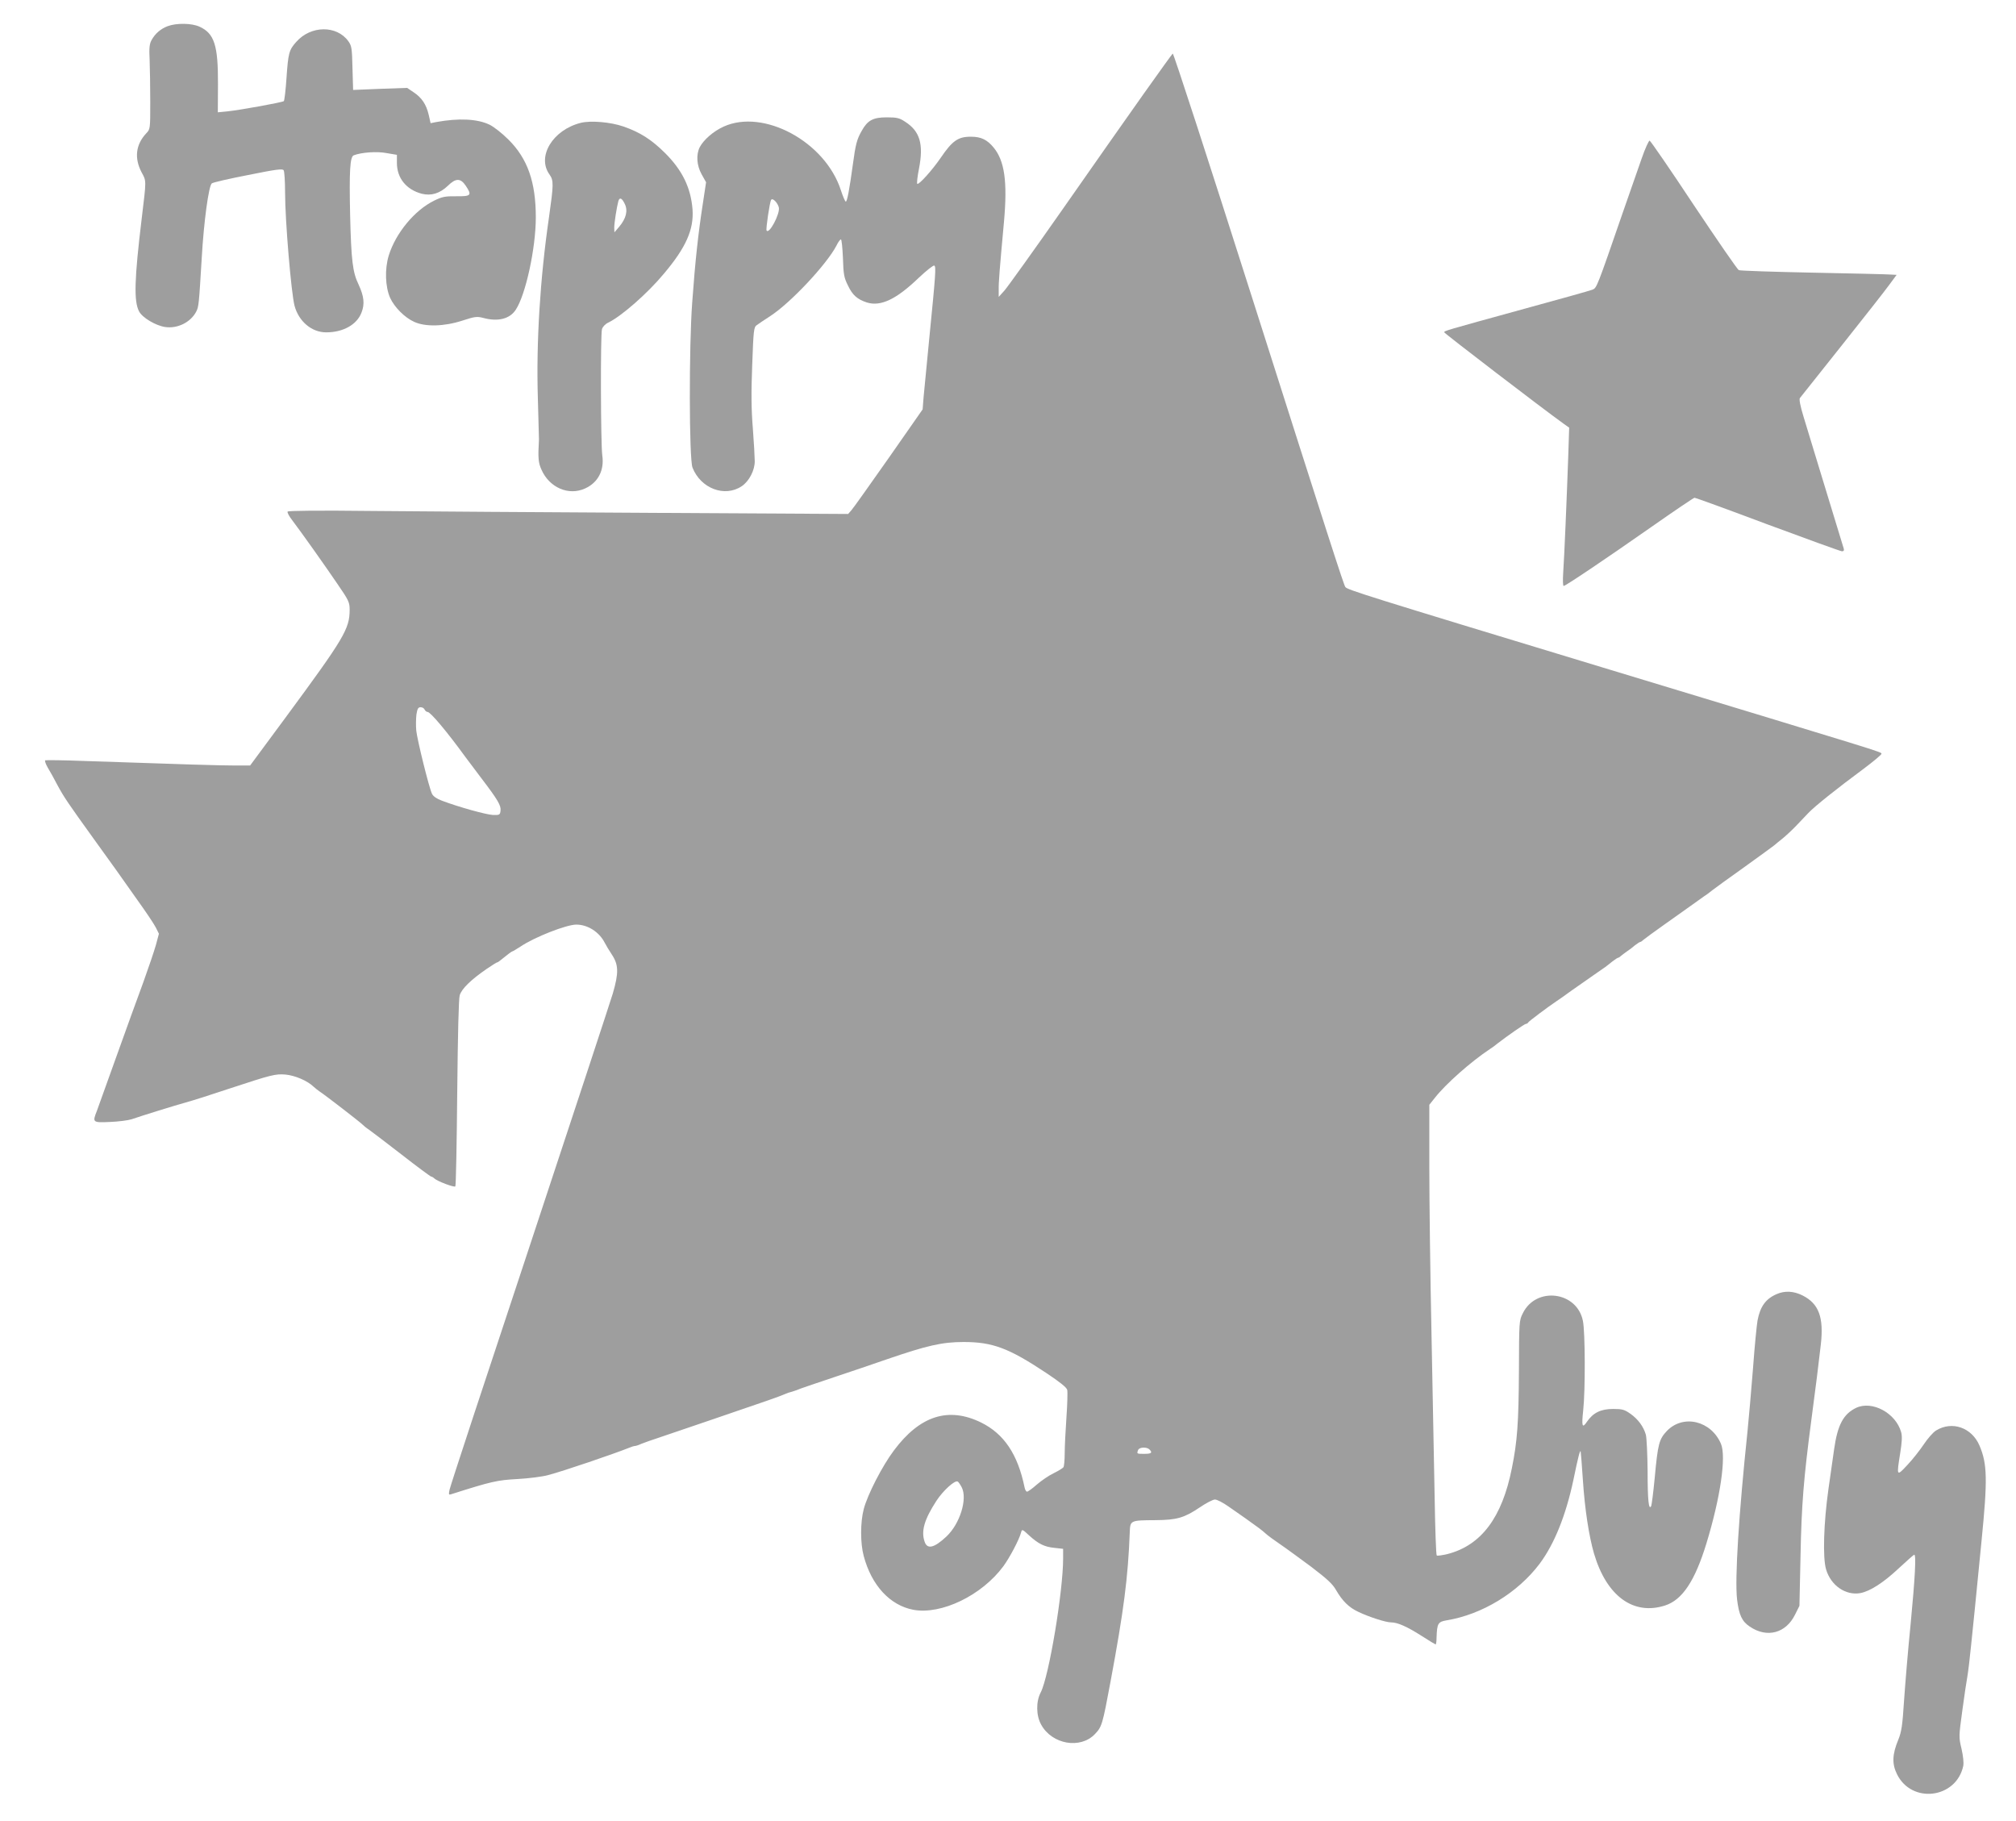 <?xml version="1.0" standalone="no"?>
<!DOCTYPE svg PUBLIC "-//W3C//DTD SVG 20010904//EN"
 "http://www.w3.org/TR/2001/REC-SVG-20010904/DTD/svg10.dtd">
<svg version="1.0" xmlns="http://www.w3.org/2000/svg"
 width="1280pt" height="1156pt" viewBox="0 0 1280 1156"
 preserveAspectRatio="xMidYMid meet">
<g transform="translate(0,1156) scale(0.1,-0.1)"
fill="#9e9e9e" stroke="none">
<path d="M1065 11394 c-45 -17 -80 -47 -103 -89 -13 -24 -16 -50 -12 -125 2
-52 4 -173 4 -267 0 -172 0 -173 -26 -200 -66 -71 -76 -156 -30 -245 32 -60
32 -44 2 -293 -47 -389 -51 -527 -17 -592 21 -40 105 -90 165 -99 79 -12 163
30 198 98 16 31 17 46 35 342 13 228 44 457 64 472 8 6 112 30 231 53 178 36
218 41 225 30 5 -8 9 -71 9 -140 0 -180 39 -639 60 -720 27 -100 109 -169 201
-169 108 0 195 49 224 125 22 55 16 104 -18 178 -38 78 -47 152 -54 442 -6
279 -1 370 23 379 49 19 148 26 209 14 l65 -11 0 -51 c0 -96 59 -170 158 -196
60 -15 115 2 166 51 50 49 80 49 113 0 41 -61 34 -68 -59 -67 -72 1 -91 -3
-142 -28 -124 -61 -244 -206 -288 -349 -26 -86 -22 -198 9 -268 27 -59 92
-125 152 -152 71 -33 190 -30 305 7 80 26 93 28 133 18 94 -26 170 -7 208 52
63 96 127 391 127 586 0 224 -52 373 -174 494 -40 40 -94 82 -119 94 -78 38
-197 43 -340 17 l-35 -7 -12 53 c-16 67 -44 109 -97 144 l-40 27 -172 -6 -171
-7 -4 138 c-3 126 -5 141 -26 171 -74 103 -239 101 -331 -4 -46 -51 -51 -71
-62 -229 -5 -77 -13 -143 -17 -147 -9 -8 -279 -57 -358 -65 l-61 -6 1 179 c1
247 -23 322 -118 365 -49 22 -144 24 -201 3z"/>
<path d="M7264 10968 c-99 -139 -330 -469 -514 -732 -184 -263 -352 -497 -372
-520 l-37 -41 0 45 c-1 45 5 122 34 438 22 250 3 381 -66 465 -41 50 -80 69
-143 69 -82 1 -119 -25 -192 -132 -53 -78 -141 -176 -150 -167 -4 3 1 47 11
97 30 155 6 237 -88 297 -36 24 -52 28 -117 28 -87 0 -122 -19 -159 -86 -31
-54 -39 -87 -56 -213 -22 -160 -36 -236 -45 -236 -4 0 -18 32 -31 72 -99 308
-491 520 -745 404 -64 -29 -126 -83 -151 -130 -24 -47 -20 -116 12 -173 l28
-50 -21 -139 c-28 -181 -48 -358 -67 -624 -21 -280 -20 -996 2 -1049 52 -132
204 -190 312 -118 47 31 84 102 83 160 0 23 -5 116 -12 207 -10 122 -11 227
-4 404 8 221 10 239 29 252 11 8 49 34 85 57 130 84 360 330 421 448 10 21 23
39 28 39 5 0 10 -53 13 -118 3 -104 7 -125 32 -175 29 -61 59 -87 119 -107 88
-28 188 19 332 158 48 45 91 79 97 76 12 -7 9 -50 -32 -464 -16 -162 -32 -330
-36 -372 l-6 -77 -215 -308 c-119 -169 -225 -319 -237 -332 l-21 -24 -1240 7
c-682 4 -1481 9 -1776 12 -342 4 -539 2 -543 -4 -3 -5 9 -29 28 -53 60 -79
211 -292 289 -407 71 -103 77 -116 77 -163 0 -122 -35 -180 -408 -686 l-224
-303 -96 0 c-89 0 -328 7 -962 29 -129 5 -239 6 -243 4 -4 -3 3 -23 16 -46 14
-23 42 -73 62 -112 41 -76 67 -114 229 -339 59 -82 124 -172 144 -200 19 -28
80 -112 133 -188 54 -75 107 -154 118 -176 l20 -40 -19 -71 c-11 -39 -47 -145
-79 -234 -33 -89 -110 -301 -171 -472 -61 -170 -117 -327 -125 -348 -29 -73
-27 -75 83 -70 53 2 115 10 137 17 76 26 270 86 345 107 41 11 167 51 280 89
264 87 289 93 352 88 62 -6 140 -39 180 -78 9 -8 26 -22 38 -30 34 -22 253
-191 271 -209 9 -9 26 -23 39 -31 12 -8 105 -79 206 -157 101 -79 188 -143
192 -143 4 0 13 -5 19 -11 18 -18 127 -59 134 -51 4 4 9 270 12 592 4 384 9
598 16 622 13 41 71 98 170 166 34 23 64 42 67 42 3 0 10 4 17 10 52 42 76 60
80 60 3 0 26 14 51 30 88 60 292 140 355 140 73 0 146 -47 181 -116 8 -16 28
-49 44 -73 44 -66 45 -117 7 -248 -18 -59 -257 -785 -531 -1613 -275 -828
-503 -1520 -506 -1539 -6 -30 -5 -33 12 -27 255 81 290 89 419 96 72 4 159 15
195 25 96 25 421 136 513 173 16 7 33 12 39 12 5 0 24 6 41 14 18 7 70 26 117
41 86 29 521 177 685 234 50 17 99 36 110 41 11 5 31 12 45 15 14 4 39 13 55
20 17 6 113 39 215 73 102 34 250 84 330 112 256 88 352 110 488 110 184 0
286 -38 524 -196 87 -58 130 -92 134 -108 3 -13 1 -91 -5 -175 -6 -84 -11
-187 -11 -229 0 -42 -4 -82 -8 -87 -4 -6 -32 -23 -62 -38 -30 -14 -78 -47
-107 -72 -28 -25 -56 -45 -62 -45 -6 0 -13 12 -16 28 -43 209 -130 339 -276
411 -207 101 -388 44 -553 -177 -74 -98 -168 -281 -192 -373 -22 -84 -22 -217
0 -298 50 -187 167 -313 315 -341 177 -33 435 91 572 277 39 53 101 170 112
214 6 22 8 21 50 -18 59 -54 98 -74 163 -80 l54 -6 0 -61 c0 -209 -90 -749
-142 -850 -31 -59 -30 -148 3 -206 69 -125 249 -156 341 -59 44 46 48 59 99
333 84 450 111 660 122 946 3 78 2 78 163 79 137 1 183 15 280 80 41 28 85 51
98 51 13 0 52 -20 87 -45 35 -24 83 -58 106 -74 79 -56 106 -76 130 -98 13
-12 54 -42 91 -67 37 -25 125 -90 197 -143 101 -77 136 -109 158 -148 40 -69
81 -110 141 -138 69 -33 175 -67 208 -67 42 0 104 -28 196 -87 45 -29 85 -53
87 -53 3 0 6 19 6 43 3 90 9 101 64 110 225 37 452 175 591 360 93 125 166
306 214 532 30 146 42 192 46 180 1 -5 8 -86 14 -180 12 -186 39 -360 71 -469
80 -270 250 -393 450 -329 110 35 190 155 263 393 89 291 127 551 93 633 -62
147 -239 190 -343 83 -50 -53 -58 -81 -78 -300 -9 -92 -19 -173 -23 -179 -15
-25 -22 39 -22 223 -1 107 -6 211 -11 231 -15 52 -49 99 -99 134 -37 26 -51
30 -109 30 -78 0 -127 -24 -166 -81 -30 -45 -35 -30 -24 71 14 127 13 501 -2
570 -38 187 -297 219 -381 48 -24 -47 -24 -53 -25 -368 -2 -327 -10 -445 -45
-617 -62 -313 -195 -489 -408 -544 -35 -8 -66 -13 -69 -9 -4 4 -10 167 -13
363 -4 196 -13 663 -20 1037 -8 374 -14 856 -14 1070 l0 391 35 44 c70 89 228
229 350 310 13 8 35 24 49 36 62 48 171 124 180 124 5 0 11 3 13 8 3 7 127
100 178 134 14 9 57 39 95 67 39 27 102 72 140 98 82 56 80 55 121 88 18 14
35 25 39 25 3 0 12 6 19 13 8 6 24 19 36 27 13 8 35 25 50 38 15 12 31 22 35
22 3 0 12 6 19 13 7 6 70 53 140 102 70 50 149 106 176 125 26 19 58 42 70 50
13 8 35 24 49 36 14 11 107 79 206 149 99 71 185 134 191 139 7 6 29 25 50 41
21 17 60 53 86 80 26 28 62 65 80 84 41 43 184 157 345 276 67 50 121 95 119
100 -3 12 29 2 -1766 546 -1520 461 -1623 494 -1638 512 -10 12 -107 314 -592
1837 -275 864 -498 1550 -504 1550 -2 0 -84 -114 -182 -252z m-2319 -725 c9
-39 -62 -174 -78 -146 -5 10 20 180 29 194 9 15 41 -17 49 -48z m-2249 -3188
c4 -8 12 -15 19 -15 18 0 123 -125 240 -286 11 -15 56 -75 100 -133 106 -139
127 -175 123 -208 -3 -26 -6 -28 -48 -27 -43 2 -217 50 -325 91 -32 12 -54 27
-62 43 -19 39 -93 339 -100 401 -3 31 -2 77 1 103 6 37 11 46 27 46 11 0 22
-7 25 -15z m4602 -4697 c21 -21 13 -28 -33 -28 -48 0 -48 0 -39 24 7 19 55 21
72 4z m-1192 -240 c38 -74 -11 -232 -97 -313 -77 -72 -121 -83 -138 -34 -24
68 -3 141 74 260 43 66 118 134 136 123 5 -3 16 -19 25 -36z"/>
<path d="M3687 10780 c-178 -45 -280 -214 -198 -328 27 -38 26 -63 -3 -269
-57 -391 -82 -796 -71 -1153 4 -135 7 -252 7 -260 -7 -119 -4 -148 16 -192 50
-114 173 -167 277 -119 82 37 123 115 109 210 -10 70 -12 767 -2 801 4 15 21
33 40 42 82 39 250 186 352 309 142 168 192 282 183 410 -11 138 -65 249 -176
359 -86 85 -157 130 -263 167 -81 28 -207 39 -271 23z m280 -515 c21 -43 8
-93 -36 -145 l-30 -35 -1 31 c0 29 16 130 26 167 8 27 23 20 41 -18z"/>
<path d="M10423 10553 c-23 -65 -76 -217 -118 -338 -167 -484 -167 -483 -194
-494 -14 -6 -208 -60 -431 -121 -516 -142 -510 -140 -510 -150 0 -6 621 -482
759 -581 l34 -24 -6 -185 c-9 -256 -25 -639 -32 -737 -3 -46 -2 -83 3 -83 12
0 256 164 559 376 144 101 267 184 272 184 6 0 215 -76 465 -170 251 -93 463
-170 471 -170 11 0 15 6 11 18 -48 156 -138 452 -176 577 -27 88 -63 206 -80
263 -20 66 -28 108 -22 115 5 7 124 156 264 332 140 176 276 349 302 385 l48
65 -38 2 c-22 2 -244 7 -494 12 -250 5 -462 12 -470 16 -8 3 -136 189 -285
412 -148 224 -275 408 -281 410 -5 2 -29 -50 -51 -114z"/>
<path d="M11280 3344 c-69 -30 -104 -78 -121 -167 -5 -28 -19 -167 -29 -307
-11 -140 -27 -320 -35 -400 -55 -523 -81 -932 -66 -1064 12 -99 31 -140 81
-173 109 -74 229 -42 287 76 l28 56 7 320 c6 319 20 491 68 855 28 208 47 364
61 486 19 171 -13 257 -115 309 -57 29 -114 32 -166 9z"/>
<path d="M11785 2622 c-81 -39 -118 -108 -140 -264 -8 -57 -24 -170 -36 -253
-30 -213 -37 -434 -15 -508 30 -103 125 -168 218 -151 62 12 146 66 241 155
53 49 98 89 101 89 13 0 5 -147 -23 -440 -17 -168 -35 -388 -42 -490 -10 -155
-16 -195 -36 -244 -39 -94 -41 -154 -9 -219 93 -191 376 -156 421 51 4 21 0
61 -11 110 -18 74 -17 78 5 241 12 91 27 189 32 216 5 28 16 118 24 200 15
146 23 219 66 660 39 392 37 491 -13 608 -49 114 -174 158 -276 95 -19 -12
-53 -51 -77 -87 -24 -36 -70 -95 -104 -131 -70 -75 -70 -75 -46 76 11 69 13
105 6 131 -34 122 -184 203 -286 155z"/>
</g>
</svg>
